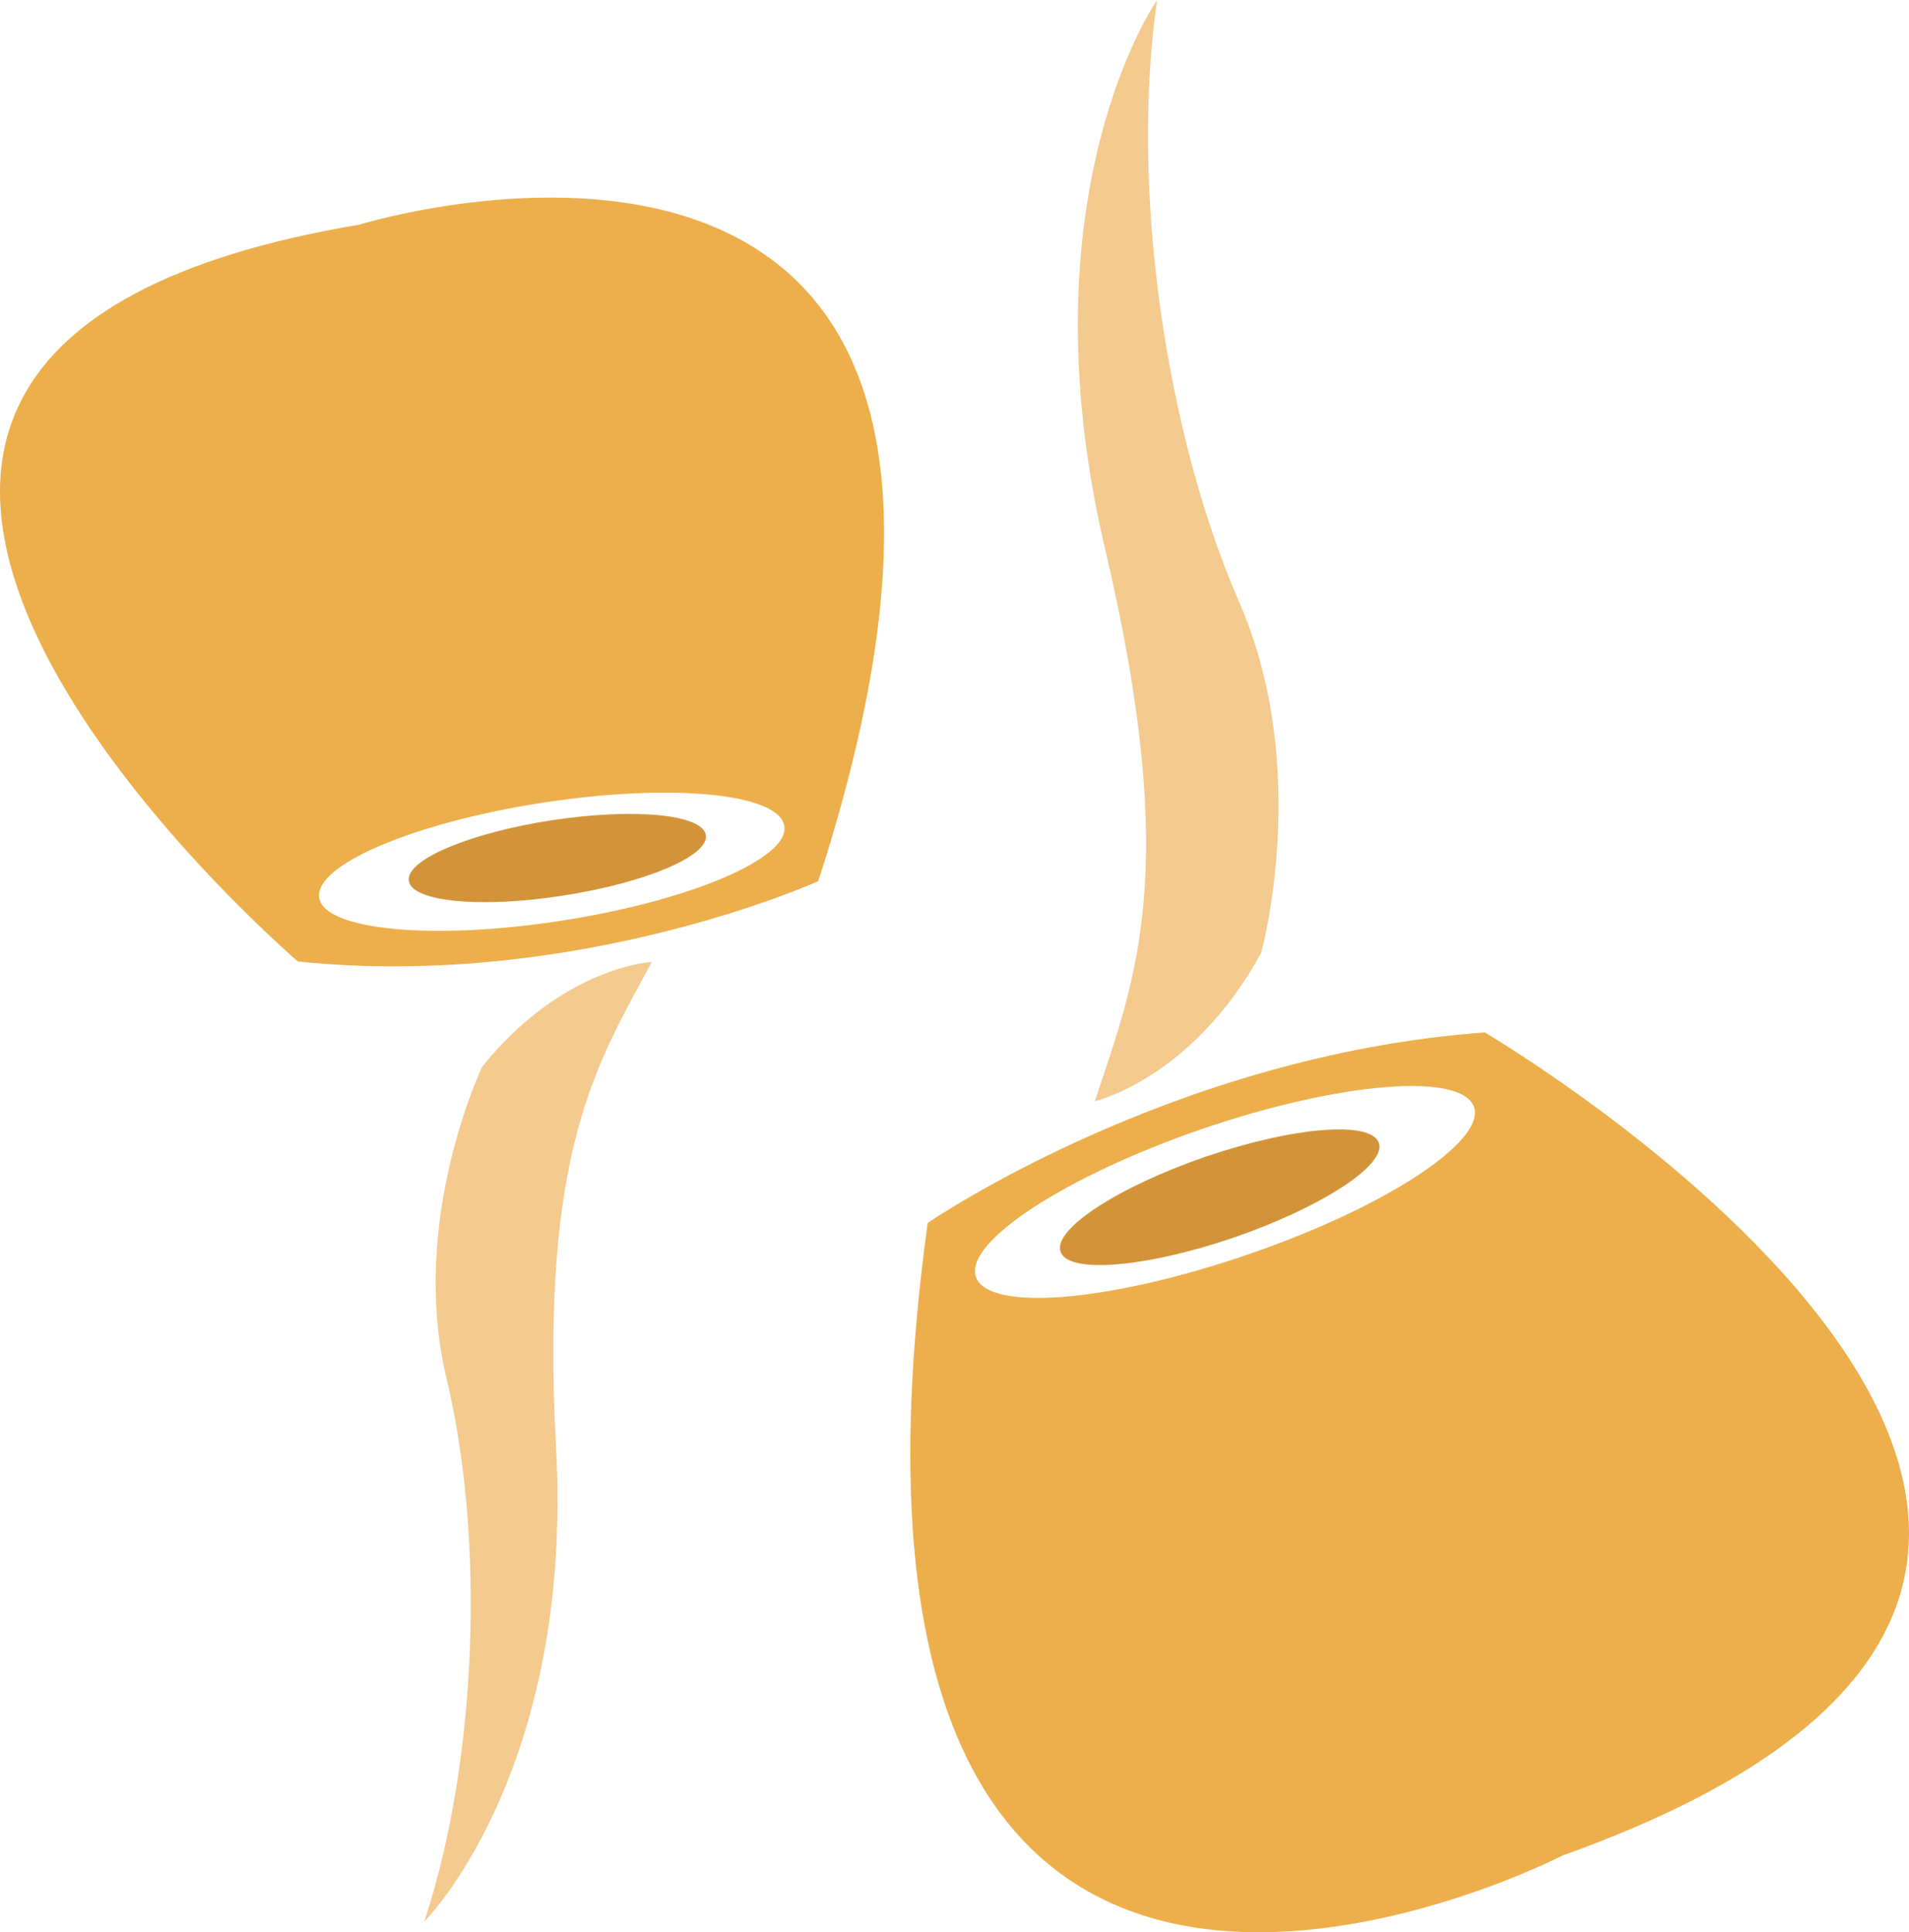 <?xml version="1.0" encoding="UTF-8" standalone="no"?>
<svg
   xmlns:dc="http://purl.org/dc/elements/1.1/"
   xmlns:cc="http://creativecommons.org/ns#"
   xmlns:rdf="http://www.w3.org/1999/02/22-rdf-syntax-ns#"
   xmlns:svg="http://www.w3.org/2000/svg"
   xmlns="http://www.w3.org/2000/svg"
   id="svg20"
   viewBox="0 0 5301.384 5365.689"
   style="clip-rule:evenodd;fill-rule:evenodd;image-rendering:optimizeQuality;shape-rendering:geometricPrecision;text-rendering:geometricPrecision"
   version="1.1"
   height="53.657mm"
   width="53.014mm"
   xml:space="preserve">
 <defs
   id="defs4">
  <style
   id="style2"
   type="text/css">
   <![CDATA[
    .fil1 {fill:#D39439;fill-rule:nonzero}
    .fil0 {fill:#EDAF4B;fill-rule:nonzero}
    .fil2 {fill:#F4CA8E;fill-rule:nonzero}
   ]]>
  </style>
 </defs>
 <g
   transform="translate(-7975.722,-12558)"
   id="Vrstva_x0020_1">
  <path
   style="fill:#edaf4b;fill-rule:nonzero"
   id="path7"
   d="m 11317,15692 c 382,-130 718,-157 752,-60 33,96 -250,281 -632,411 -382,131 -718,158 -751,61 -34,-96 249,-281 631,-412 z m 997,2019 c 2286,-816 -215,-2286 -215,-2286 -869,63 -1547,529 -1547,529 -395,2871 1762,1757 1762,1757 z"
   class="fil0" />
  <path
   style="fill:#d39439;fill-rule:nonzero"
   id="path9"
   d="m 10921,16034 c -22,-62 159,-180 403,-264 244,-83 459,-101 481,-38 21,61 -160,179 -404,263 -244,83 -459,101 -480,39 z"
   class="fil1" />
  <path
   style="fill:#f4ca8e;fill-rule:nonzero"
   id="path11"
   d="m 11016,15616 c 0,0 271,-62 462,-412 0,0 142,-509 -61,-974 -203,-465 -304,-1145 -228,-1672 0,0 -376,536 -145,1522 213,902 84,1197 -28,1536 z"
   class="fil2" />
  <path
   style="fill:#edaf4b;fill-rule:nonzero"
   id="path13"
   d="m 9533,15115 c -356,55 -657,26 -671,-64 -14,-91 264,-209 621,-264 357,-55 657,-26 671,65 14,90 -264,208 -621,263 z m -560,-1933 c -2140,359 -170,2046 -170,2046 775,80 1445,-223 1445,-223 798,-2465 -1275,-1823 -1275,-1823 z"
   class="fil0" />
  <path
   style="fill:#d39439;fill-rule:nonzero"
   id="path15"
   d="m 9936,14877 c 9,58 -169,133 -397,168 -228,36 -420,17 -428,-41 -9,-58 168,-133 396,-168 228,-35 420,-17 429,41 z"
   class="fil1" />
  <path
   style="fill:#f4ca8e;fill-rule:nonzero"
   id="path17"
   d="m 9786,15229 c 0,0 -248,13 -471,291 0,0 -205,426 -99,867 106,441 87,1056 -62,1507 0,0 415,-413 366,-1316 -45,-828 115,-1068 266,-1349 z"
   class="fil2" />
 </g>
</svg>